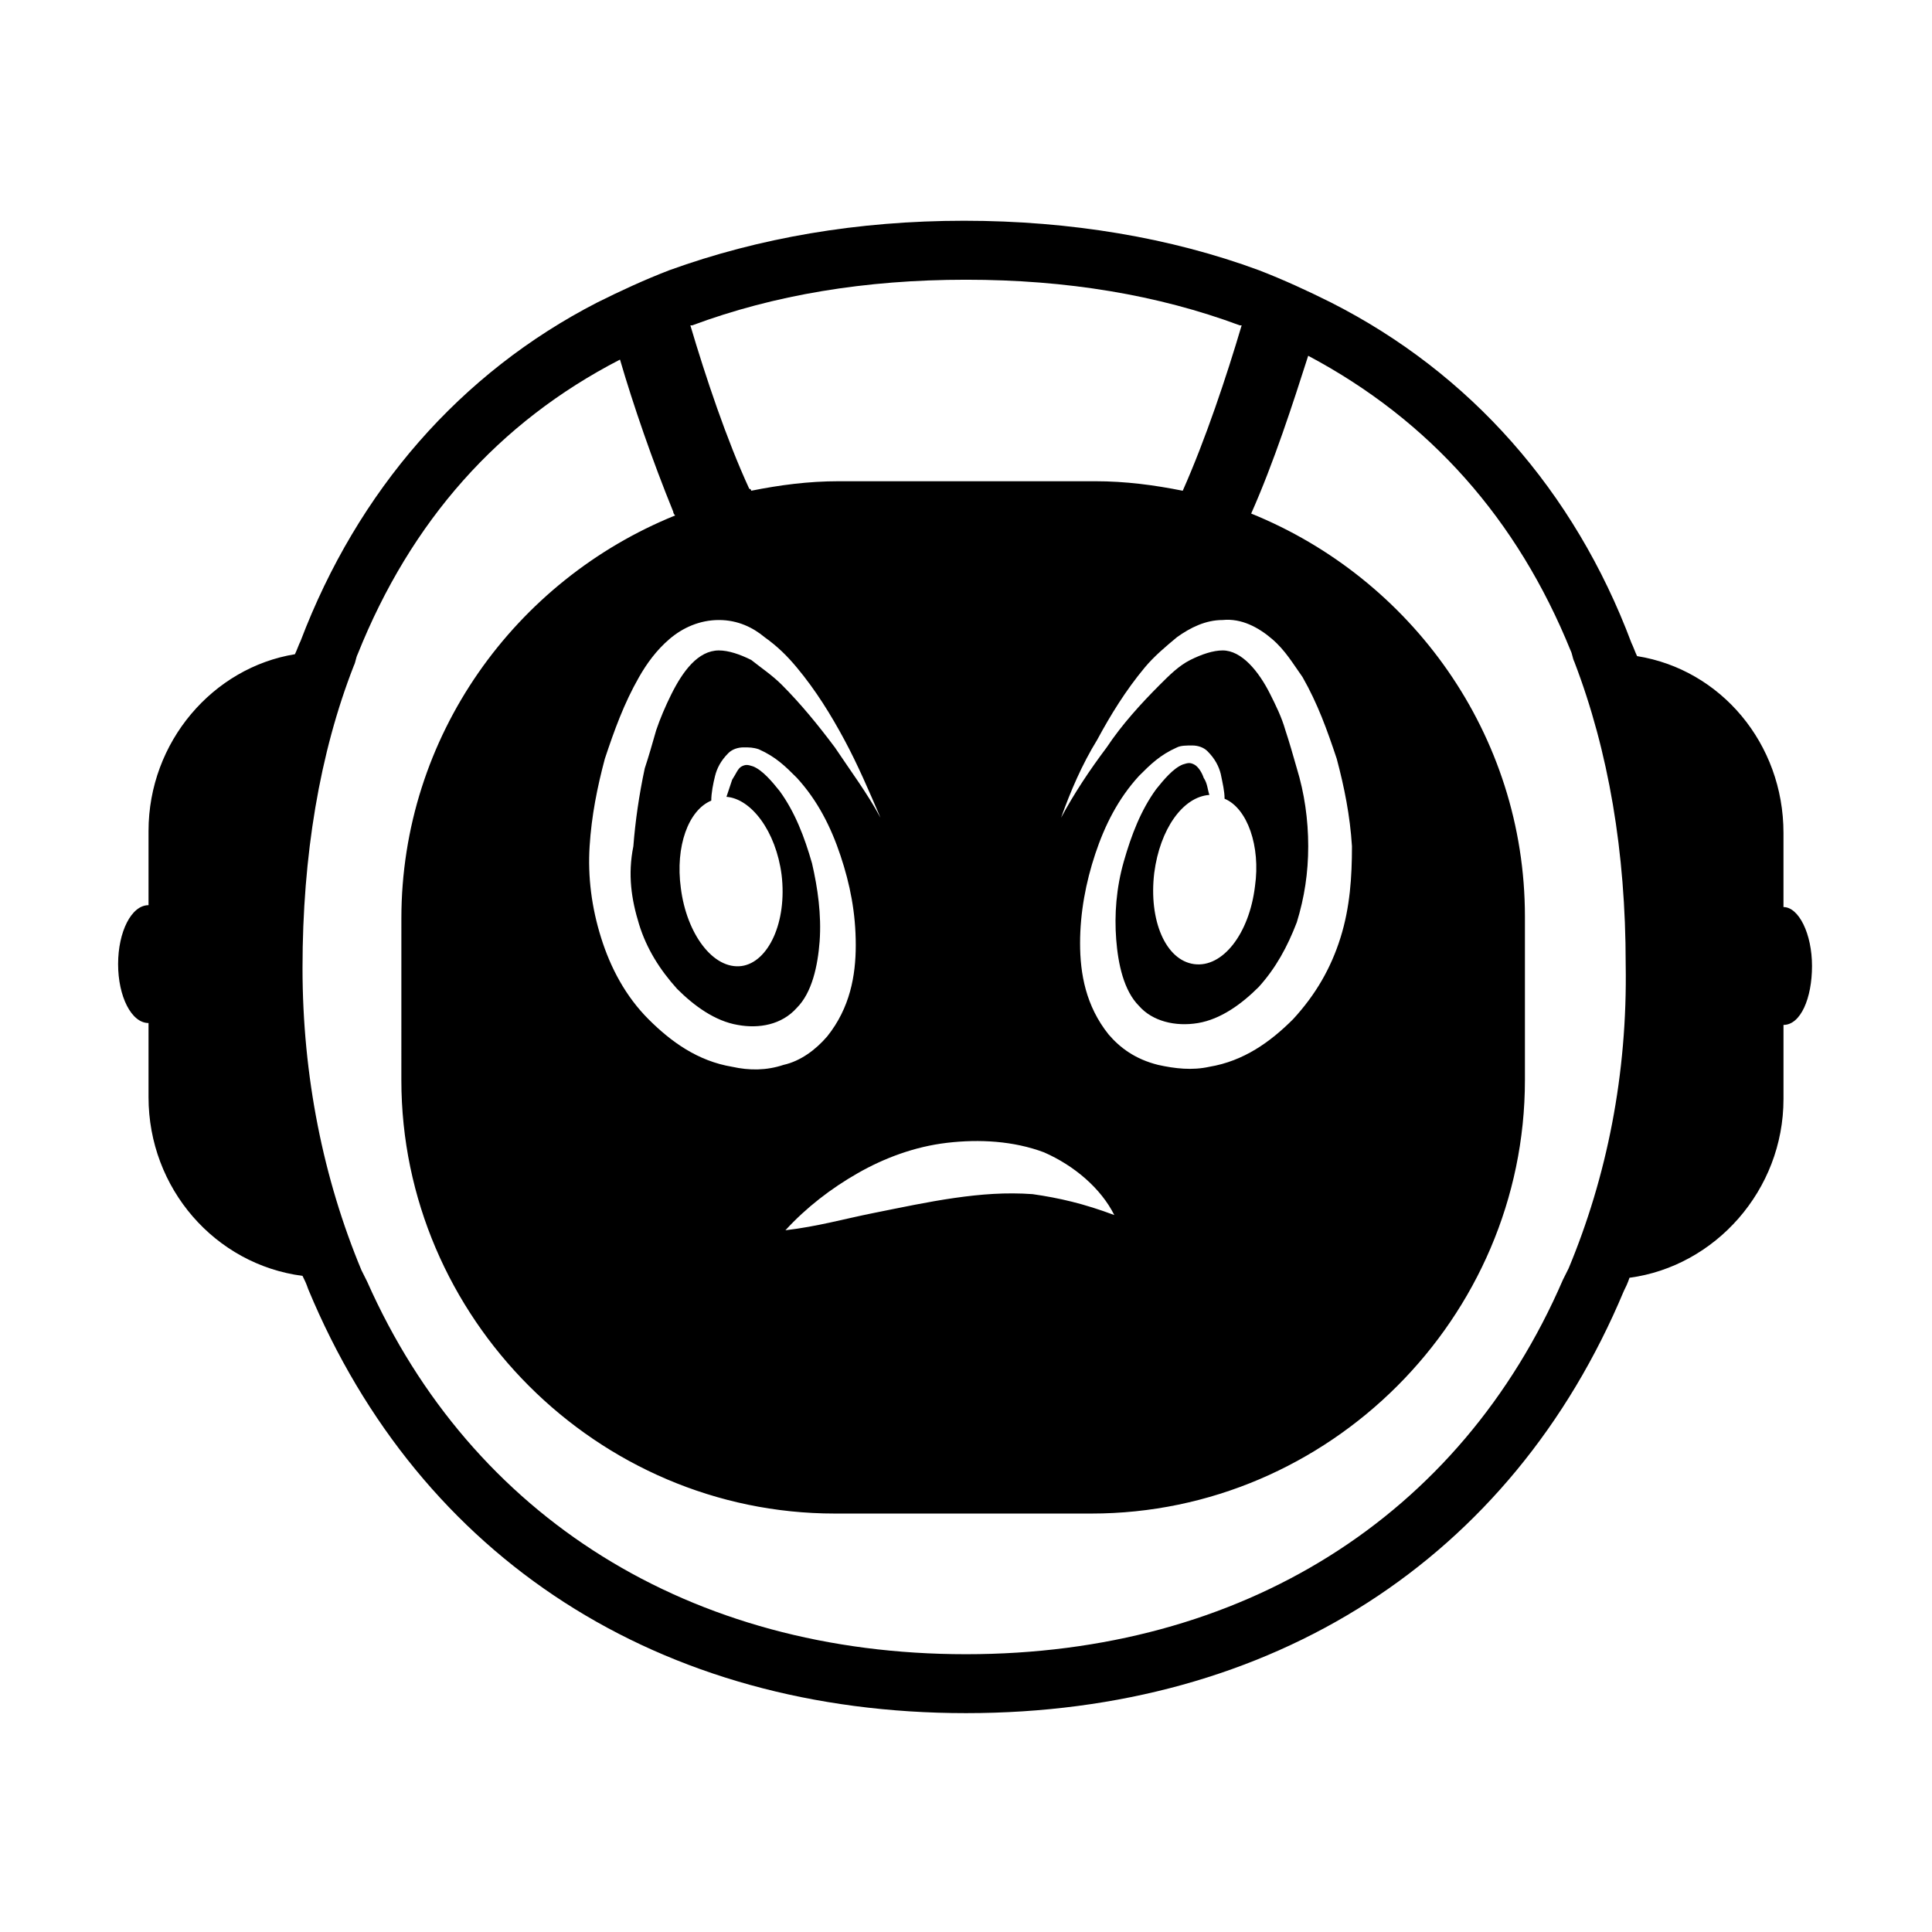 <?xml version="1.0" encoding="UTF-8"?>
<!-- Uploaded to: SVG Repo, www.svgrepo.com, Generator: SVG Repo Mixer Tools -->
<svg fill="#000000" width="800px" height="800px" version="1.1" viewBox="144 144 512 512" xmlns="http://www.w3.org/2000/svg">
 <path d="m616.64 384.38v-19.648c0-23.68-16.625-43.328-38.793-46.855-0.504-1.008-1.008-2.519-1.512-3.527-15.113-40.305-42.824-71.539-79.602-90.184-6.047-3.023-12.594-6.047-19.145-8.566-23.176-8.566-49.879-13.098-78.09-13.098-28.215 0-54.41 4.535-78.09 13.098-6.551 2.519-13.098 5.543-19.145 8.566-36.277 18.645-63.48 49.883-78.598 89.684-0.504 1.008-1.008 2.519-1.512 3.527-21.664 3.527-38.793 23.176-38.793 46.855v19.648c-4.535 0-8.062 7.055-8.062 15.617 0 8.566 3.527 15.617 8.062 15.617v19.648c0 24.184 17.633 44.336 40.809 47.359 0.504 1.008 1.008 2.016 1.512 3.527 29.727 71.539 93.207 112.35 174.32 112.35s144.59-40.809 174.32-111.85c0.504-1.008 1.008-2.016 1.512-3.527 22.672-3.023 40.809-23.176 40.809-47.359v-19.648c4.535 0 7.559-7.055 7.559-15.617s-3.527-15.617-7.559-15.617zm-289.69-154.16h0.504c21.664-8.062 45.848-12.09 72.547-12.09 26.703 0 50.883 4.031 72.547 12.09h0.504c-4.031 13.602-9.574 30.23-15.617 43.832-7.559-1.512-15.113-2.519-23.176-2.519h-68.012c-8.062 0-15.617 1.008-23.176 2.519 0 0 0-0.504-0.504-0.504-6.043-13.102-11.586-29.727-15.617-43.328zm-13.602 158.7c2.016 6.551 5.543 12.09 10.078 17.129 4.535 4.535 10.078 8.566 16.121 9.574 5.543 1.008 11.586 0 15.617-4.535 4.031-4.031 5.543-11.082 6.047-17.633 0.504-7.055-0.504-14.105-2.016-20.656-2.016-7.055-4.535-13.602-8.566-19.145-2.016-2.519-4.535-5.543-7.055-6.551-1.512-0.504-2.016-0.504-3.023 0s-1.512 2.016-2.519 3.527c-0.504 1.512-1.008 3.023-1.512 4.535 6.551 0.504 13.098 9.07 14.609 20.656 1.512 12.594-3.527 23.176-10.578 24.184-7.559 1.008-14.609-8.566-16.121-20.656-1.512-11.082 2.016-20.656 8.062-23.176 0-2.016 0.504-4.535 1.008-6.551 0.504-2.016 1.512-4.031 3.527-6.047 1.008-1.008 2.519-1.512 4.031-1.512 1.512 0 2.519 0 4.031 0.504 4.535 2.016 7.055 4.535 10.078 7.559 5.543 6.047 9.07 13.098 11.586 20.656 2.519 7.559 4.031 15.113 4.031 23.68 0 8.062-1.512 16.625-7.559 24.184-3.023 3.527-7.055 6.551-11.586 7.559-4.535 1.512-9.07 1.512-13.602 0.504-9.07-1.512-16.121-6.551-22.168-12.594-6.047-6.047-10.078-13.602-12.594-21.664-2.519-8.062-3.527-16.121-3.023-24.184s2.016-15.617 4.031-23.176c2.519-7.559 5.039-14.609 9.07-21.664 2.016-3.527 4.535-7.055 8.062-10.078 3.527-3.023 8.062-5.039 13.098-5.039 5.039 0 9.07 2.016 12.09 4.535 3.527 2.519 6.047 5.039 8.566 8.062 5.039 6.047 9.07 12.594 12.594 19.145 3.527 6.551 6.551 13.602 9.574 20.656-3.527-6.551-8.062-12.594-12.09-18.641-4.535-6.047-9.07-11.586-14.105-16.625-2.519-2.519-5.543-4.535-8.062-6.551-3.023-1.512-6.047-2.519-8.566-2.519-5.543 0-9.574 5.543-12.594 11.586-1.512 3.023-3.023 6.551-4.031 9.574-1.008 3.527-2.016 7.055-3.023 10.078-1.512 7.055-2.519 14.105-3.023 20.656-1.52 7.555-0.512 14.102 1.504 20.652zm57.938 66c7.055-4.031 15.113-7.055 23.68-8.062 8.566-1.008 17.633-0.504 25.695 2.519 8.062 3.527 15.113 9.574 18.641 16.625-8.062-3.023-14.609-4.535-21.664-5.543-7.055-0.504-13.602 0-20.656 1.008-7.055 1.008-14.105 2.519-21.664 4.031-7.559 1.512-14.609 3.527-23.176 4.535 5.543-6.047 12.09-11.082 19.145-15.113zm66.504-36.777c-6.047-7.559-7.559-16.121-7.559-24.184s1.512-16.121 4.031-23.68c2.519-7.559 6.047-14.609 11.586-20.656 3.023-3.023 5.543-5.543 10.078-7.559 1.008-0.504 2.519-0.504 4.031-0.504s3.023 0.504 4.031 1.512c2.016 2.016 3.023 4.031 3.527 6.047 0.504 2.519 1.008 4.535 1.008 6.551 6.047 2.519 9.574 12.594 8.062 23.176-1.512 12.594-8.566 21.664-16.121 20.656-7.559-1.008-12.09-11.586-10.578-24.184 1.512-11.586 7.559-20.152 14.609-20.656-0.504-1.512-0.504-3.023-1.512-4.535-0.504-1.512-1.512-3.023-2.519-3.527-1.008-0.504-1.512-0.504-3.023 0-2.519 1.008-5.039 4.031-7.055 6.551-4.031 5.543-6.551 12.09-8.566 19.145-2.016 7.055-2.519 14.105-2.016 20.656 0.504 6.551 2.016 13.602 6.047 17.633 3.527 4.031 9.574 5.543 15.617 4.535 6.047-1.008 11.586-5.039 16.121-9.574 4.535-5.039 7.559-10.578 10.078-17.129 2.016-6.551 3.023-13.098 3.023-20.152 0-7.055-1.008-14.105-3.023-20.656-1.008-3.527-2.016-7.055-3.023-10.078-1.008-3.527-2.519-6.551-4.031-9.574-3.023-6.047-7.559-11.586-12.594-11.586-2.519 0-5.543 1.008-8.566 2.519-3.023 1.512-5.543 4.031-8.062 6.551-5.039 5.039-10.078 10.578-14.105 16.625-4.535 6.047-8.566 12.09-12.09 18.641 2.519-7.055 5.543-14.105 9.574-20.656 3.527-6.551 7.559-13.098 12.594-19.145 2.519-3.023 5.543-5.543 8.566-8.062 3.527-2.519 7.559-4.535 12.09-4.535 5.039-0.504 9.574 2.016 13.098 5.039 3.527 3.023 5.543 6.551 8.062 10.078 4.031 7.055 6.551 14.105 9.07 21.664 2.016 7.559 3.527 15.113 4.031 23.176 0 8.062-0.504 16.121-3.023 24.184-2.519 8.062-6.551 15.113-12.594 21.664-6.047 6.047-13.098 11.082-22.168 12.594-4.535 1.008-9.07 0.504-13.602-0.504-6.055-1.512-10.082-4.531-13.105-8.059zm121.92 61.969c-0.504 1.008-1.008 2.016-1.512 3.023-27.207 62.973-85.145 99.25-158.2 99.25s-130.99-36.273-158.7-98.746c-0.504-1.008-1.008-2.016-1.512-3.023-10.078-24.184-15.617-51.387-15.617-80.105 0-29.727 4.535-56.93 13.602-80.105 0.504-1.008 0.504-2.016 1.008-3.023 14.105-35.266 37.281-61.465 69.527-78.09 3.527 12.09 8.566 26.703 14.105 40.305 0 0.504 0.504 1.008 0.504 1.008-42.32 17.129-72.547 58.441-72.547 106.81l-0.004 42.82c0 62.977 51.891 114.87 114.87 114.87h68.016c62.977 0 114.87-51.891 114.87-114.87v-43.328c0-48.367-30.23-89.68-72.547-106.81 6.047-13.602 11.082-29.223 15.113-41.816 32.242 17.129 55.418 43.328 69.527 78.09 0.504 1.008 0.504 2.016 1.008 3.023 9.07 23.68 13.602 50.383 13.602 80.105 0.504 29.223-5.039 56.43-15.113 80.613z"/>
</svg>